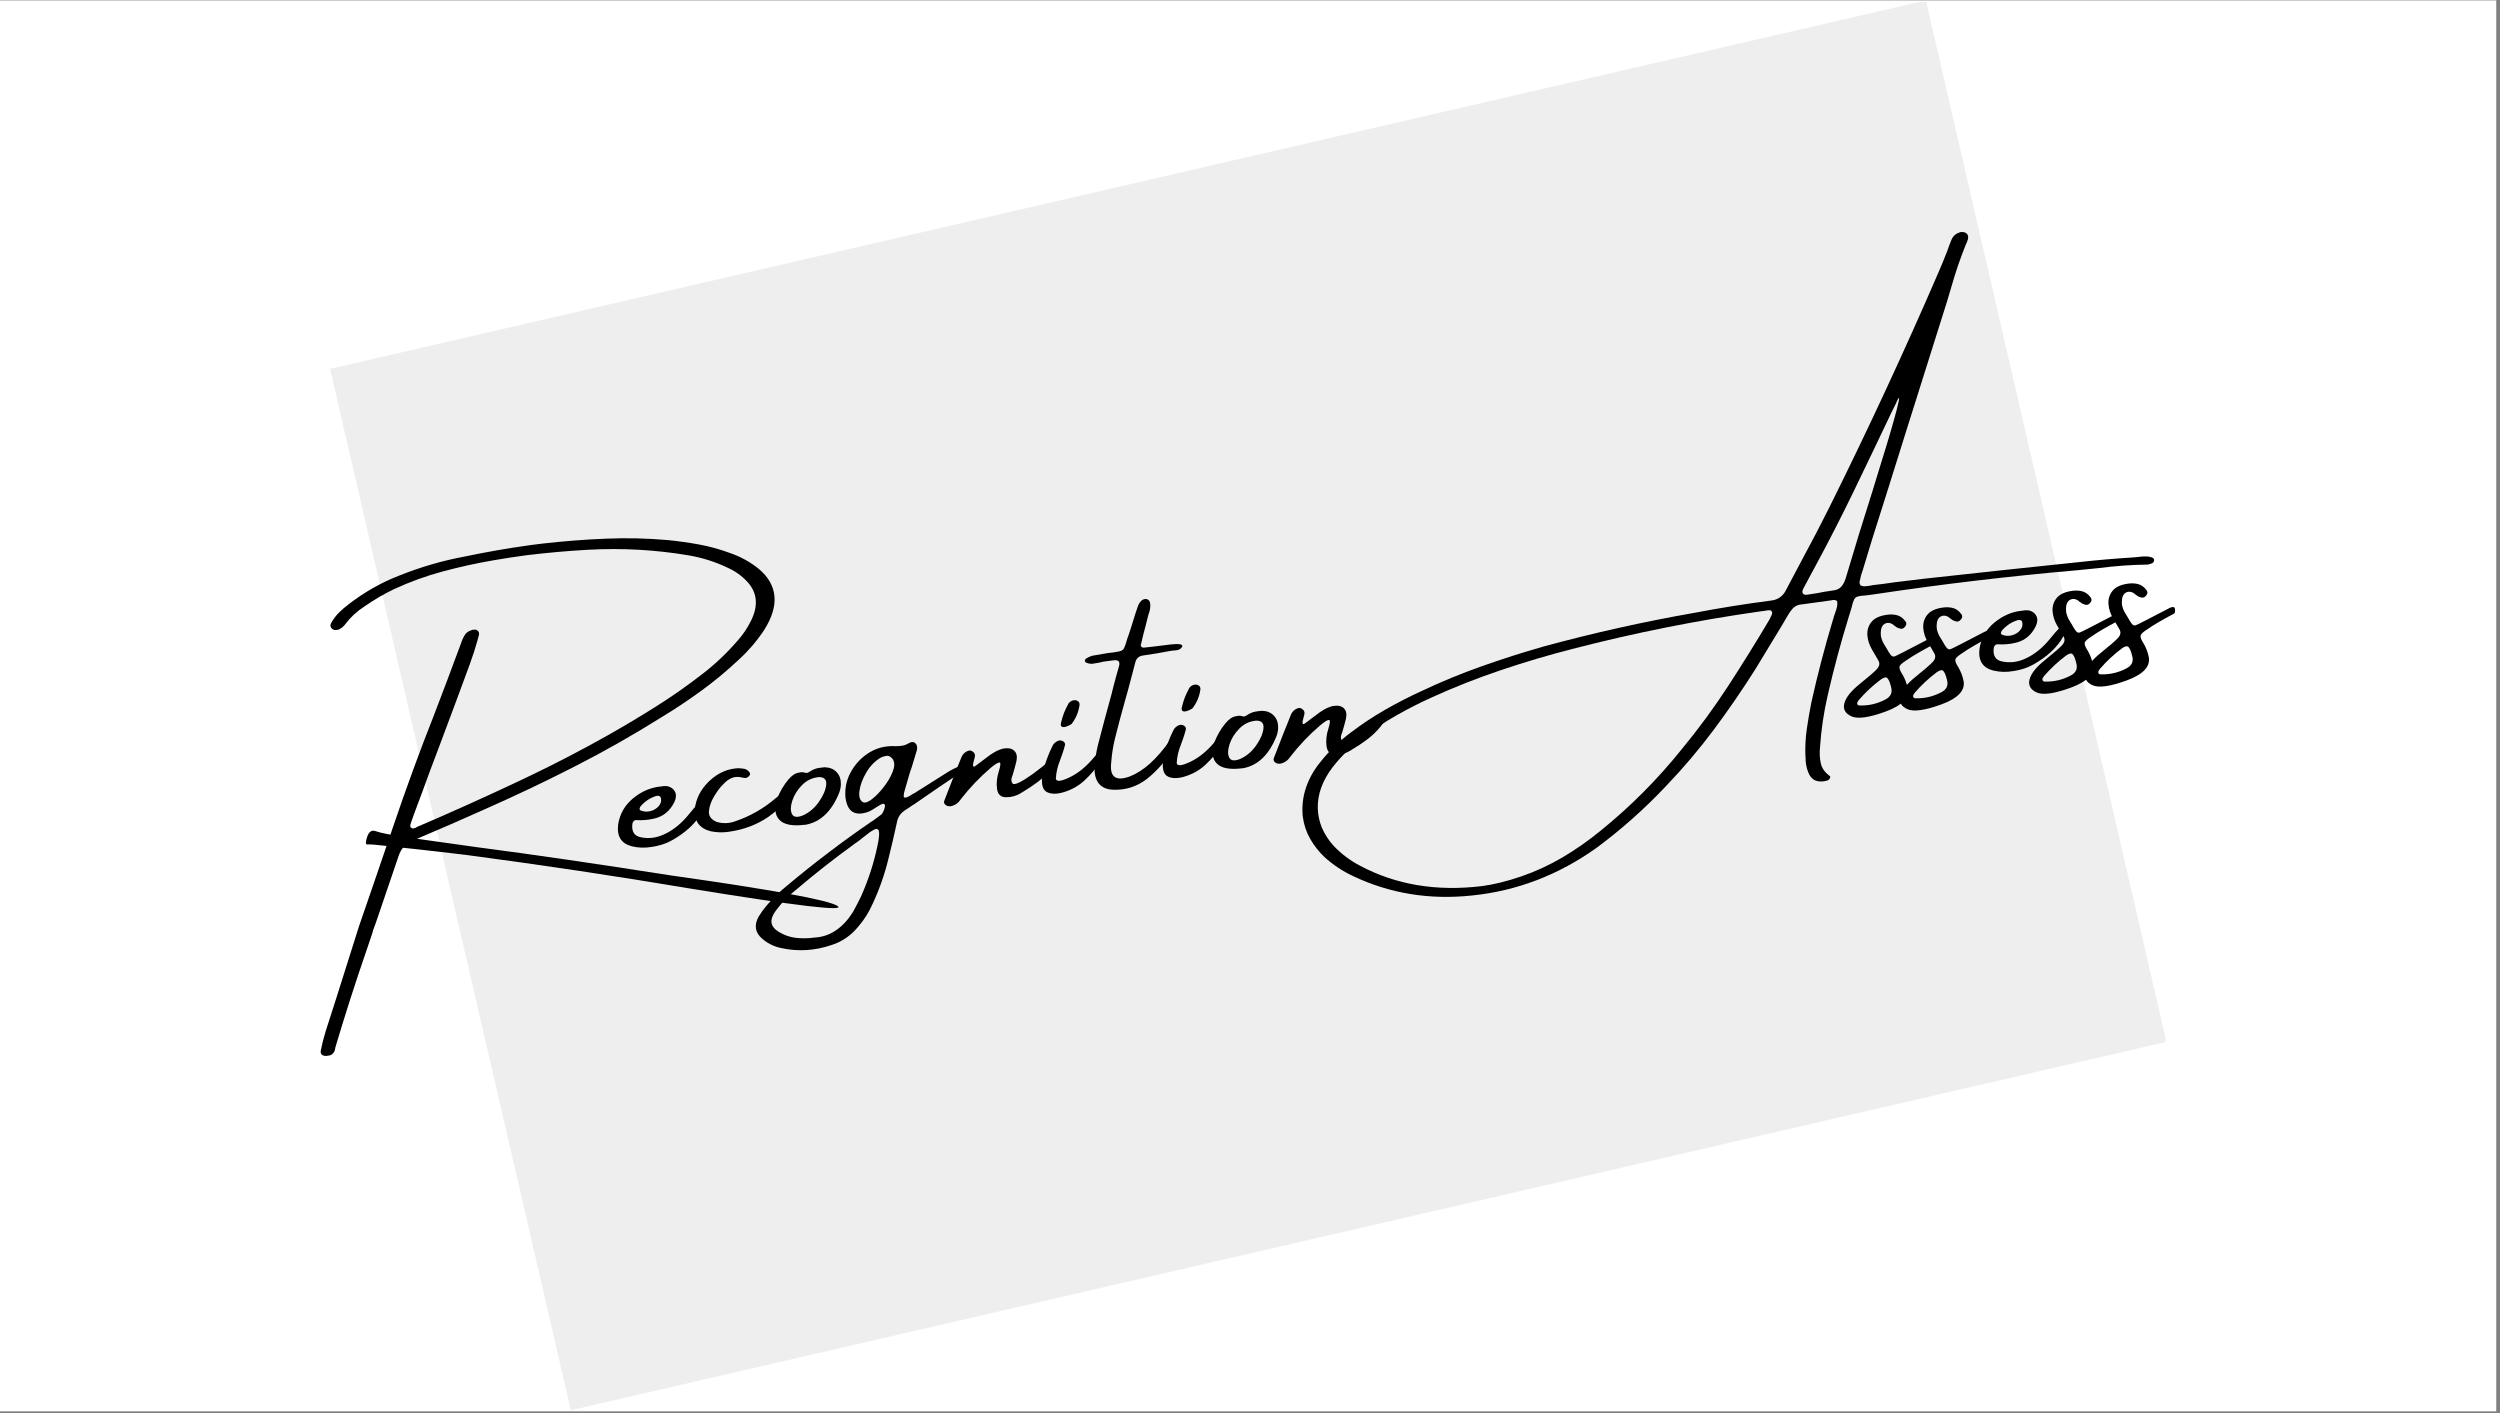 <svg xmlns="http://www.w3.org/2000/svg" xmlns:xlink="http://www.w3.org/1999/xlink" width="667" zoomAndPan="magnify" viewBox="0 0 500.25 282.75" height="377" preserveAspectRatio="xMidYMid meet" version="1.0"><rect x="0" y="0" width="500.25" height="282.75" fill="#808080" stroke="none"/><defs><g/><clipPath id="f2d4dad2fa"><path d="M 0 0.086 L 499.5 0.086 L 499.5 282.414 L 0 282.414 Z M 0 0.086 " clip-rule="nonzero"/></clipPath><clipPath id="3fa8302d61"><path d="M 66.043 0.086 L 434 0.086 L 434 282.199 L 66.043 282.199 Z M 66.043 0.086 " clip-rule="nonzero"/></clipPath><clipPath id="2708288bc4"><path d="M 383.988 0.406 L 66.043 73.809 L 114.223 282.188 L 121.059 280.609 L 433.492 208.48 L 385.449 0.406 Z M 383.988 0.406 " clip-rule="nonzero"/></clipPath></defs><g clip-path="url(#f2d4dad2fa)"><path fill="#ffffff" d="M 0 0.086 L 499.5 0.086 L 499.5 282.414 L 0 282.414 Z M 0 0.086 " fill-opacity="1" fill-rule="nonzero"/></g><g clip-path="url(#3fa8302d61)"><g clip-path="url(#2708288bc4)"><path fill="#eeeeee" d="M 66.043 0.086 L 433.32 0.086 L 433.32 282.199 L 66.043 282.199 Z M 66.043 0.086 " fill-opacity="1" fill-rule="nonzero"/></g></g><g fill="#000000" fill-opacity="1"><g transform="translate(70.479, 182.82)"><g><path d="M 9.281 -11.531 C 6.414 -3.125 4.906 1.305 4.75 1.766 C 4.551 2.285 4.352 2.828 4.156 3.391 C 4.113 3.535 4.078 3.688 4.047 3.844 C 3.672 4.914 3.305 5.992 2.953 7.078 C 0.672 13.672 -1.445 20.27 -3.406 26.875 C -3.395 26.957 -3.406 27.031 -3.438 27.094 C -3.457 27.258 -3.504 27.426 -3.578 27.594 C -3.891 28.156 -4.332 28.43 -4.906 28.422 C -5.051 28.473 -5.195 28.488 -5.344 28.469 C -5.664 28.457 -5.914 28.367 -6.094 28.203 C -6.281 28.035 -6.348 27.773 -6.297 27.422 C -6.047 26.141 -5.723 24.859 -5.328 23.578 C -3.922 19.223 -2.523 14.844 -1.141 10.438 C -0.316 7.82 0.508 5.195 1.344 2.562 C 1.727 1.488 2.883 -1.867 4.812 -7.516 C 6.75 -13.16 7.879 -16.473 8.203 -17.453 C 10.734 -24.941 13.457 -32.379 16.375 -39.766 C 18.227 -44.586 20.051 -49.43 21.844 -54.297 C 22.039 -54.891 22.305 -55.43 22.641 -55.922 C 22.941 -56.297 23.32 -56.551 23.781 -56.688 C 23.926 -56.789 24.078 -56.828 24.234 -56.797 C 24.586 -56.891 24.879 -56.828 25.109 -56.609 C 25.348 -56.391 25.43 -56.109 25.359 -55.766 C 25.297 -55.492 25.223 -55.219 25.141 -54.938 C 24.68 -53.27 24.145 -51.598 23.531 -49.922 C 21.469 -44.297 19.375 -38.664 17.25 -33.031 C 16.145 -30.145 15.07 -27.258 14.031 -24.375 C 13.488 -22.977 12.961 -21.57 12.453 -20.156 C 12.266 -19.633 12.078 -19.109 11.891 -18.578 C 11.859 -18.484 11.828 -18.398 11.797 -18.328 C 11.723 -18.129 11.664 -17.93 11.625 -17.734 C 11.594 -17.547 11.617 -17.383 11.703 -17.25 C 11.848 -17.113 12.008 -17.039 12.188 -17.031 C 12.375 -17.082 12.562 -17.141 12.75 -17.203 C 12.801 -17.254 12.867 -17.301 12.953 -17.344 C 14.898 -18.195 16.863 -19.051 18.844 -19.906 C 24.32 -22.32 29.766 -24.816 35.172 -27.391 C 40.578 -29.973 45.91 -32.742 51.172 -35.703 C 54.461 -37.566 57.703 -39.504 60.891 -41.516 C 64.078 -43.523 67.176 -45.703 70.188 -48.047 C 72.707 -49.992 75.035 -52.207 77.172 -54.688 C 78.234 -55.883 79.117 -57.211 79.828 -58.672 C 81.273 -61.609 81.055 -64.145 79.172 -66.281 C 78.035 -67.551 76.672 -68.535 75.078 -69.234 C 72.672 -70.391 70.117 -71.203 67.422 -71.672 C 60.828 -72.805 54.07 -73.188 47.156 -72.812 C 43.102 -72.582 39.016 -72.219 34.891 -71.719 C 32.672 -71.426 30.43 -71.082 28.172 -70.688 C 24.836 -70.113 21.504 -69.379 18.172 -68.484 C 14.836 -67.598 11.551 -66.406 8.312 -64.906 C 6.281 -63.926 4.312 -62.77 2.406 -61.438 C 0.938 -60.5 -0.316 -59.336 -1.359 -57.953 C -1.66 -57.535 -2.031 -57.207 -2.469 -56.969 C -2.656 -56.832 -2.848 -56.77 -3.047 -56.781 C -3.41 -56.695 -3.734 -56.766 -4.016 -56.984 C -4.398 -57.316 -4.457 -57.723 -4.188 -58.203 C -3.75 -58.984 -3.223 -59.676 -2.609 -60.281 C -1.992 -60.883 -1.344 -61.441 -0.656 -61.953 C 2.477 -64.359 5.828 -66.254 9.391 -67.641 C 13.711 -69.367 18.102 -70.645 22.562 -71.469 C 26.875 -72.375 31.219 -73.129 35.594 -73.734 L 35.688 -73.75 C 36.52 -73.852 37.352 -73.957 38.188 -74.062 C 42.395 -74.539 46.57 -74.863 50.719 -75.031 C 54.875 -75.207 59.016 -75.113 63.141 -74.75 C 65.266 -74.539 67.367 -74.242 69.453 -73.859 C 71.547 -73.473 73.582 -72.91 75.562 -72.172 C 77.719 -71.43 79.656 -70.363 81.375 -68.969 C 85.176 -65.738 85.531 -61.672 82.438 -56.766 C 80.988 -54.578 79.301 -52.602 77.375 -50.844 C 74.969 -48.582 72.457 -46.5 69.844 -44.594 C 67.238 -42.695 64.551 -40.91 61.781 -39.234 C 56.102 -35.68 50.312 -32.398 44.406 -29.391 C 38.508 -26.379 32.562 -23.551 26.562 -20.906 C 21.852 -18.789 17.145 -16.738 12.438 -14.75 C 11.695 -14.457 11.051 -14.055 10.5 -13.547 C 9.957 -13.047 9.551 -12.375 9.281 -11.531 Z M 97.094 -1.547 C 98.895 -0.367 88.988 -1.539 67.375 -5.062 C 52.57 -7.551 37.66 -9.785 22.641 -11.766 C 18.473 -12.273 14.289 -12.75 10.094 -13.188 C 8.406 -13.395 6.723 -13.578 5.047 -13.734 C 4.484 -13.805 3.914 -13.848 3.344 -13.859 C 3.238 -13.836 3.129 -13.836 3.016 -13.859 C 2.648 -13.805 2.641 -14.301 2.984 -15.344 C 3.336 -16.395 3.891 -16.785 4.641 -16.516 C 5.641 -16.148 7.922 -15.707 11.484 -15.188 C 15.047 -14.676 19.648 -14.031 25.297 -13.25 C 35.953 -11.863 48.719 -10.004 63.594 -7.672 C 84.133 -4.766 95.301 -2.723 97.094 -1.547 Z M 97.094 -1.547 "/></g></g></g><g fill="#000000" fill-opacity="1"><g transform="translate(126.294, 175.613)"><g><path d="M 13.141 -11.547 C 12.285 -10.473 11.254 -9.508 10.047 -8.656 C 8.836 -7.812 7.812 -7.223 6.969 -6.891 C 6.125 -6.566 5.234 -6.328 4.297 -6.172 C 2.836 -5.91 1.453 -5.941 0.141 -6.266 C -2.004 -6.816 -2.914 -8.289 -2.594 -10.688 C -2.258 -12.77 -1.27 -14.492 0.375 -15.859 C 2.031 -17.223 3.828 -18.008 5.766 -18.219 C 5.766 -18.219 5.781 -18.219 5.812 -18.219 C 6.281 -18.32 6.75 -18.352 7.219 -18.312 C 7.977 -18.133 8.5 -17.754 8.781 -17.172 C 9.062 -16.586 9.016 -15.898 8.641 -15.109 C 7.773 -13.336 6.43 -12.238 4.609 -11.812 C 3.391 -11.531 2.195 -11.43 1.031 -11.516 C 0.801 -11.523 0.613 -11.441 0.469 -11.266 C 0.32 -11.098 0.242 -10.898 0.234 -10.672 C 0.078 -9.191 0.641 -8.328 1.922 -8.078 C 3.516 -7.742 5.094 -7.945 6.656 -8.688 C 8.457 -9.52 10.102 -10.863 11.594 -12.719 C 13.094 -14.57 13.977 -15.457 14.25 -15.375 C 14.52 -15.301 14.641 -14.992 14.609 -14.453 C 14.484 -13.598 13.992 -12.629 13.141 -11.547 Z M 1.859 -14.234 C 1.773 -14.098 1.719 -13.957 1.688 -13.812 C 1.664 -13.664 1.738 -13.539 1.906 -13.438 C 2.539 -13.176 3.195 -13.133 3.875 -13.312 C 4.562 -13.5 5.113 -13.836 5.531 -14.328 C 5.957 -14.828 6.094 -15.379 5.938 -15.984 C 5.863 -16.191 5.727 -16.316 5.531 -16.359 C 5.332 -16.398 5.148 -16.391 4.984 -16.328 C 3.754 -15.941 2.711 -15.242 1.859 -14.234 Z M 1.859 -14.234 "/></g></g></g><g fill="#000000" fill-opacity="1"><g transform="translate(140.986, 173.716)"><g><path d="M 16.484 -15.5 C 16.578 -15.508 16.68 -15.5 16.797 -15.469 C 16.91 -15.445 17.004 -15.406 17.078 -15.344 C 17.348 -15.156 17.41 -14.906 17.266 -14.594 C 17.055 -14.301 16.852 -14.047 16.656 -13.828 C 15.52 -12.473 14.219 -11.281 12.75 -10.25 C 10.426 -8.664 7.766 -7.672 4.766 -7.266 C 3.648 -7.098 2.477 -7.133 1.25 -7.375 C -1 -7.938 -2.07 -9.379 -1.969 -11.703 C -1.75 -13.867 -0.789 -15.766 0.906 -17.391 C 2.613 -19.023 4.555 -19.895 6.734 -20 C 7.141 -19.977 7.551 -19.938 7.969 -19.875 C 8.363 -19.758 8.672 -19.566 8.891 -19.297 C 9.117 -19.035 9.164 -18.801 9.031 -18.594 C 8.688 -18.102 8.242 -17.938 7.703 -18.094 C 6.879 -18.32 6.156 -18.316 5.531 -18.078 C 4.906 -17.848 4.301 -17.41 3.719 -16.766 C 3.133 -16.203 2.535 -15.41 1.922 -14.391 C 1.305 -13.367 0.957 -12.375 0.875 -11.406 C 0.789 -10.445 1.305 -9.727 2.422 -9.25 C 3.672 -8.895 4.891 -8.93 6.078 -9.359 C 9.066 -10.367 11.766 -11.898 14.172 -13.953 C 14.379 -14.098 14.566 -14.254 14.734 -14.422 C 15.004 -14.68 15.273 -14.898 15.547 -15.078 C 15.828 -15.266 16.141 -15.406 16.484 -15.5 Z M 16.484 -15.5 "/></g></g></g><g fill="#000000" fill-opacity="1"><g transform="translate(157.823, 171.542)"><g><path d="M 3.25 -6.5 L 3.172 -6.5 C 0.723 -6.207 -0.953 -6.535 -1.859 -7.484 C -2.773 -8.441 -2.926 -9.852 -2.312 -11.719 C -1.77 -13.133 -1.023 -14.41 -0.078 -15.547 C 0.242 -15.93 0.582 -16.25 0.938 -16.5 C 1.301 -16.75 1.727 -16.906 2.219 -16.969 C 2.5 -17.051 2.836 -17.039 3.234 -16.938 C 3.348 -16.914 3.473 -16.891 3.609 -16.859 C 3.879 -16.941 4.141 -17.07 4.391 -17.25 C 4.453 -17.312 4.535 -17.363 4.641 -17.406 C 5.18 -17.695 5.758 -17.867 6.375 -17.922 C 6.633 -17.953 6.898 -17.984 7.172 -18.016 C 8.18 -17.992 8.984 -17.672 9.578 -17.047 C 10.172 -16.43 10.457 -15.629 10.438 -14.641 C 10.426 -14.047 10.312 -13.469 10.094 -12.906 C 8.602 -9.195 6.375 -7.066 3.406 -6.516 Z M 6.062 -16.047 C 4.727 -15.93 3.594 -15.395 2.656 -14.438 C 1.727 -13.488 1.082 -12.453 0.719 -11.328 C 0.352 -10.211 0.328 -9.328 0.641 -8.672 C 0.961 -8.016 1.691 -7.914 2.828 -8.375 C 4.098 -8.938 5.164 -9.836 6.031 -11.078 C 6.906 -12.328 7.395 -13.469 7.5 -14.5 C 7.602 -15.531 7.125 -16.047 6.062 -16.047 Z M 6.062 -16.047 "/></g></g></g><g fill="#000000" fill-opacity="1"><g transform="translate(171.228, 169.811)"><g><path d="M 20.531 -16.406 C 20.664 -16.457 20.82 -16.477 21 -16.469 C 21.176 -16.457 21.312 -16.395 21.406 -16.281 C 21.531 -16.113 21.551 -15.93 21.469 -15.734 C 21.383 -15.535 21.238 -15.367 21.031 -15.234 C 19.602 -14.297 18.176 -13.336 16.75 -12.359 C 15.07 -11.191 13.379 -10.023 11.672 -8.859 C 11.422 -8.734 11.18 -8.578 10.953 -8.391 C 10.578 -8.129 10.195 -7.879 9.812 -7.641 C 8.945 -7.055 8.426 -6.27 8.25 -5.281 C 7.738 -2.895 7.18 -0.504 6.578 1.891 C 5.828 5.035 4.766 8.082 3.391 11.031 C 2.648 12.727 1.676 14.27 0.469 15.656 C -0.969 17.395 -2.711 18.598 -4.766 19.266 C -8.16 20.43 -11.551 20.641 -14.938 19.891 C -16.332 19.598 -17.57 18.992 -18.656 18.078 C -20.133 16.836 -20.391 15.344 -19.422 13.594 C -18.973 12.863 -18.469 12.16 -17.906 11.484 C -16.656 9.992 -15.258 8.629 -13.719 7.391 C -8.238 2.797 -2.555 -1.508 3.328 -5.531 C 3.359 -5.531 3.375 -5.531 3.375 -5.531 C 3.977 -5.957 4.578 -6.398 5.172 -6.859 C 5.266 -6.953 5.383 -7.145 5.531 -7.438 C 5.676 -7.738 5.773 -8.035 5.828 -8.328 C 5.891 -8.617 5.844 -8.82 5.688 -8.938 C 5.531 -9.051 5.191 -8.941 4.672 -8.609 C 4.453 -8.492 4.254 -8.375 4.078 -8.25 C 3.629 -7.945 3.172 -7.676 2.703 -7.438 C -0.086 -6.375 -1.672 -7.301 -2.047 -10.219 C -2.203 -11.969 -1.879 -13.609 -1.078 -15.141 C -0.273 -16.672 0.836 -17.938 2.266 -18.938 C 3.703 -19.938 5.328 -20.461 7.141 -20.516 C 7.328 -20.535 7.508 -20.531 7.688 -20.5 C 8.188 -20.488 8.68 -20.516 9.172 -20.578 C 9.672 -20.641 10.172 -20.82 10.672 -21.125 C 11.203 -21.414 11.625 -21.406 11.938 -21.094 C 12.258 -20.781 12.363 -20.328 12.25 -19.734 C 11.906 -18.629 11.566 -17.508 11.234 -16.375 C 10.973 -15.676 10.742 -14.957 10.547 -14.219 C 10.305 -13.426 10.07 -12.617 9.844 -11.797 C 9.52 -10.742 9.52 -10.211 9.844 -10.203 C 10.176 -10.191 10.695 -10.438 11.406 -10.938 C 11.508 -10.988 11.617 -11.039 11.734 -11.094 C 13.055 -11.938 14.395 -12.781 15.75 -13.625 C 16.695 -14.219 17.633 -14.812 18.562 -15.406 C 19.207 -15.789 19.863 -16.125 20.531 -16.406 Z M 4.344 -0.531 C 4.676 -2.082 4.77 -3.082 4.625 -3.531 C 4.488 -3.977 4.148 -4.055 3.609 -3.766 C 3.066 -3.473 2.375 -2.977 1.531 -2.281 C 1 -1.832 0.395 -1.379 -0.281 -0.922 C -4.238 1.941 -8.066 4.945 -11.766 8.094 C -13.41 9.363 -14.836 10.832 -16.047 12.5 C -17.328 14.258 -17.098 15.648 -15.359 16.672 C -14.328 17.305 -13.223 17.695 -12.047 17.844 C -10.867 17.988 -9.598 17.973 -8.234 17.797 C -6.641 17.703 -5.203 17.211 -3.922 16.328 C -2.648 15.453 -1.523 14.234 -0.547 12.672 C 0.023 11.648 0.566 10.602 1.078 9.531 C 2.535 6.258 3.625 2.906 4.344 -0.531 Z M 1.531 -9.25 C 1.988 -9.125 2.598 -9.367 3.359 -9.984 C 4.129 -10.598 4.895 -11.398 5.656 -12.391 C 6.426 -13.391 7.004 -14.383 7.391 -15.375 C 7.785 -16.375 7.816 -17.176 7.484 -17.781 C 7.391 -17.957 7.254 -18.113 7.078 -18.25 C 6.766 -18.52 6.445 -18.625 6.125 -18.562 C 5.812 -18.508 5.473 -18.41 5.109 -18.266 C 3.941 -17.609 2.961 -16.629 2.172 -15.328 C 1.391 -14.023 0.914 -12.77 0.75 -11.562 C 0.582 -10.363 0.844 -9.594 1.531 -9.25 Z M 1.531 -9.25 "/></g></g></g><g fill="#000000" fill-opacity="1"><g transform="translate(192.786, 167.027)"><g><path d="M 18.359 -15.172 C 18.672 -14.879 18.414 -14.223 17.594 -13.203 C 16.77 -12.191 15.863 -11.312 14.875 -10.562 C 13.883 -9.82 12.734 -9.062 11.422 -8.281 C 10.555 -7.758 9.594 -7.5 8.531 -7.5 C 7.469 -7.5 6.863 -8.062 6.719 -9.188 C 6.57 -10.312 6.688 -11.461 7.062 -12.641 C 7.445 -13.848 7.488 -14.453 7.188 -14.453 C 6.895 -14.453 6.316 -14.094 5.453 -13.375 C 3.254 -11.5 1.254 -9.398 -0.547 -7.078 C -1.023 -6.336 -1.688 -5.879 -2.531 -5.703 C -2.969 -5.648 -3.328 -5.742 -3.609 -5.984 C -3.891 -6.234 -3.957 -6.523 -3.812 -6.859 C -2.688 -9.805 -1.539 -12.711 -0.375 -15.578 C -0.102 -16.18 0.352 -16.594 1 -16.812 C 1.289 -16.895 1.57 -16.836 1.844 -16.641 C 2.113 -16.453 2.27 -16.211 2.312 -15.922 C 2.312 -15.648 2.242 -15.316 2.109 -14.922 C 2.055 -14.703 2.004 -14.484 1.953 -14.266 C 1.898 -14.055 1.895 -13.883 1.938 -13.75 C 1.977 -13.613 2.086 -13.586 2.266 -13.672 C 2.504 -13.836 2.738 -14.008 2.969 -14.188 C 3.562 -14.633 4.133 -15.066 4.688 -15.484 C 5.156 -15.859 5.66 -16.203 6.203 -16.516 C 6.742 -16.828 7.32 -17.066 7.938 -17.234 C 8.945 -17.41 9.691 -17.266 10.172 -16.797 C 10.66 -16.336 10.801 -15.629 10.594 -14.672 C 10.375 -13.773 10.133 -12.895 9.875 -12.031 C 9.508 -11.195 9.504 -10.598 9.859 -10.234 C 10.223 -9.867 11.57 -10.516 13.906 -12.172 L 15.656 -13.516 C 17.281 -14.898 18.18 -15.453 18.359 -15.172 Z M 18.359 -15.172 "/></g></g></g><g fill="#000000" fill-opacity="1"><g transform="translate(211.29, 164.638)"><g><path d="M 8.656 -11.922 C 7.883 -10.742 6.941 -9.629 5.828 -8.578 C 4.723 -7.523 3.414 -6.742 1.906 -6.234 C 0.406 -5.723 -0.805 -5.68 -1.734 -6.109 C -2.66 -6.535 -2.984 -7.711 -2.703 -9.641 C -2.285 -11.629 -1.598 -13.57 -0.641 -15.469 C -0.422 -15.875 -0.066 -16.188 0.422 -16.406 C 0.773 -16.531 1.102 -16.504 1.406 -16.328 C 1.719 -16.16 1.859 -15.91 1.828 -15.578 C 1.66 -14.93 1.461 -14.285 1.234 -13.641 C 1.016 -13.004 0.863 -12.586 0.781 -12.391 C 0.32 -11.234 0.055 -10.051 -0.016 -8.844 C 0.066 -8.176 0.973 -8.254 2.703 -9.078 C 4.43 -9.898 6.039 -11.203 7.531 -12.984 C 9.031 -14.773 9.785 -15.344 9.797 -14.688 C 9.805 -14.031 9.426 -13.109 8.656 -11.922 Z M 3.156 -19.797 C 3.082 -19.723 2.922 -19.625 2.672 -19.5 C 2.422 -19.375 2.148 -19.27 1.859 -19.188 C 1.578 -19.113 1.344 -19.133 1.156 -19.25 C 0.969 -19.363 0.926 -19.629 1.031 -20.047 C 1.207 -20.785 1.406 -21.438 1.625 -22 C 1.852 -22.57 2.16 -23.211 2.547 -23.922 C 2.828 -24.242 3.141 -24.438 3.484 -24.5 C 3.828 -24.57 4.129 -24.52 4.391 -24.344 C 4.66 -24.164 4.77 -23.883 4.719 -23.5 C 4.508 -22.113 3.988 -20.879 3.156 -19.797 Z M 3.156 -19.797 "/></g></g></g><g fill="#000000" fill-opacity="1"><g transform="translate(221.135, 163.367)"><g><path d="M 14.203 -14.234 C 12.285 -11.273 10.328 -9.023 8.328 -7.484 C 6.336 -5.953 4.082 -5.238 1.562 -5.344 C -0.957 -5.457 -2.191 -6.984 -2.141 -9.922 C -2.016 -11.41 -1.781 -12.867 -1.438 -14.297 C -0.562 -17.68 0.336 -21.051 1.266 -24.406 C 1.555 -25.602 1.867 -26.812 2.203 -28.031 C 2.285 -28.312 2.363 -28.582 2.438 -28.844 C 2.57 -29.289 2.695 -29.742 2.812 -30.203 C 2.988 -30.984 2.648 -31.332 1.797 -31.25 C 1.305 -31.188 0.828 -31.125 0.359 -31.062 C 0.141 -31.039 -0.102 -31.008 -0.375 -30.969 C -0.633 -30.906 -0.891 -30.844 -1.141 -30.781 C -1.578 -30.695 -2.008 -30.625 -2.438 -30.562 C -2.863 -30.508 -3.281 -30.566 -3.688 -30.734 C -3.789 -30.754 -3.875 -30.805 -3.938 -30.891 C -4.008 -30.984 -4.055 -31.082 -4.078 -31.188 C -4.055 -31.258 -4.008 -31.348 -3.938 -31.453 C -3.875 -31.555 -3.785 -31.629 -3.672 -31.672 C -3.328 -31.879 -2.957 -32.039 -2.562 -32.156 C -1.531 -32.344 -0.5 -32.52 0.531 -32.688 C 0.926 -32.738 1.281 -32.781 1.594 -32.812 C 2.258 -32.906 2.754 -33 3.078 -33.094 C 3.398 -33.188 3.645 -33.395 3.812 -33.719 C 3.977 -34.051 4.148 -34.547 4.328 -35.203 C 4.43 -35.566 4.566 -35.961 4.734 -36.391 C 5.148 -37.641 5.551 -38.914 5.938 -40.219 C 6.125 -40.801 6.316 -41.375 6.516 -41.938 C 6.68 -42.477 6.973 -42.926 7.391 -43.281 C 7.816 -43.551 8.219 -43.582 8.594 -43.375 C 8.695 -43.32 8.785 -43.223 8.859 -43.078 C 8.941 -42.93 8.988 -42.801 9 -42.688 C 9.094 -42.031 9.016 -41.359 8.766 -40.672 C 8.711 -40.523 8.66 -40.359 8.609 -40.172 C 8.461 -39.535 8.301 -38.891 8.125 -38.234 C 7.789 -37.023 7.484 -35.797 7.203 -34.547 C 7.098 -34.316 7.113 -34.125 7.25 -33.969 C 7.383 -33.812 7.562 -33.75 7.781 -33.781 C 8.977 -33.895 10.148 -34.031 11.297 -34.188 C 11.879 -34.258 12.469 -34.332 13.062 -34.406 C 14.906 -34.613 15.68 -34.445 15.391 -33.906 C 15.172 -33.602 14.914 -33.41 14.625 -33.328 C 14.332 -33.242 14.035 -33.203 13.734 -33.203 C 13.555 -33.18 13.375 -33.16 13.188 -33.141 C 11.301 -32.773 9.438 -32.461 7.594 -32.203 C 6.738 -32.086 6.219 -31.617 6.031 -30.797 C 5.82 -30.023 5.617 -29.242 5.422 -28.453 C 5.141 -27.43 4.875 -26.43 4.625 -25.453 C 4.363 -24.547 4.102 -23.613 3.844 -22.656 C 3.176 -20.281 2.547 -17.898 1.953 -15.516 C 1.578 -13.961 1.332 -12.391 1.219 -10.797 C 0.875 -7.91 2.098 -6.973 4.891 -7.984 C 7.641 -9.035 10.344 -11.461 13 -15.266 C 14.227 -16.285 14.629 -15.941 14.203 -14.234 Z M 14.203 -14.234 "/></g></g></g><g fill="#000000" fill-opacity="1"><g transform="translate(235.474, 161.515)"><g><path d="M 8.656 -11.922 C 7.883 -10.742 6.941 -9.629 5.828 -8.578 C 4.723 -7.523 3.414 -6.742 1.906 -6.234 C 0.406 -5.723 -0.805 -5.68 -1.734 -6.109 C -2.66 -6.535 -2.984 -7.711 -2.703 -9.641 C -2.285 -11.629 -1.598 -13.57 -0.641 -15.469 C -0.422 -15.875 -0.066 -16.188 0.422 -16.406 C 0.773 -16.531 1.102 -16.504 1.406 -16.328 C 1.719 -16.16 1.859 -15.91 1.828 -15.578 C 1.66 -14.93 1.461 -14.285 1.234 -13.641 C 1.016 -13.004 0.863 -12.586 0.781 -12.391 C 0.32 -11.234 0.055 -10.051 -0.016 -8.844 C 0.066 -8.176 0.973 -8.254 2.703 -9.078 C 4.43 -9.898 6.039 -11.203 7.531 -12.984 C 9.031 -14.773 9.785 -15.344 9.797 -14.688 C 9.805 -14.031 9.426 -13.109 8.656 -11.922 Z M 3.156 -19.797 C 3.082 -19.723 2.922 -19.625 2.672 -19.5 C 2.422 -19.375 2.148 -19.27 1.859 -19.188 C 1.578 -19.113 1.344 -19.133 1.156 -19.25 C 0.969 -19.363 0.926 -19.629 1.031 -20.047 C 1.207 -20.785 1.406 -21.438 1.625 -22 C 1.852 -22.57 2.16 -23.211 2.547 -23.922 C 2.828 -24.242 3.141 -24.438 3.484 -24.5 C 3.828 -24.57 4.129 -24.52 4.391 -24.344 C 4.66 -24.164 4.77 -23.883 4.719 -23.5 C 4.508 -22.113 3.988 -20.879 3.156 -19.797 Z M 3.156 -19.797 "/></g></g></g><g fill="#000000" fill-opacity="1"><g transform="translate(245.319, 160.244)"><g><path d="M 3.25 -6.5 L 3.172 -6.5 C 0.723 -6.207 -0.953 -6.535 -1.859 -7.484 C -2.773 -8.441 -2.926 -9.852 -2.312 -11.719 C -1.77 -13.133 -1.023 -14.41 -0.078 -15.547 C 0.242 -15.93 0.582 -16.25 0.938 -16.5 C 1.301 -16.75 1.727 -16.906 2.219 -16.969 C 2.5 -17.051 2.836 -17.039 3.234 -16.938 C 3.348 -16.914 3.473 -16.891 3.609 -16.859 C 3.879 -16.941 4.141 -17.07 4.391 -17.25 C 4.453 -17.312 4.535 -17.363 4.641 -17.406 C 5.18 -17.695 5.758 -17.867 6.375 -17.922 C 6.633 -17.953 6.898 -17.984 7.172 -18.016 C 8.18 -17.992 8.984 -17.672 9.578 -17.047 C 10.172 -16.43 10.457 -15.629 10.438 -14.641 C 10.426 -14.047 10.312 -13.469 10.094 -12.906 C 8.602 -9.195 6.375 -7.066 3.406 -6.516 Z M 6.062 -16.047 C 4.727 -15.93 3.594 -15.395 2.656 -14.438 C 1.727 -13.488 1.082 -12.453 0.719 -11.328 C 0.352 -10.211 0.328 -9.328 0.641 -8.672 C 0.961 -8.016 1.691 -7.914 2.828 -8.375 C 4.098 -8.938 5.164 -9.836 6.031 -11.078 C 6.906 -12.328 7.395 -13.469 7.5 -14.5 C 7.602 -15.531 7.125 -16.047 6.062 -16.047 Z M 6.062 -16.047 "/></g></g></g><g fill="#000000" fill-opacity="1"><g transform="translate(258.724, 158.513)"><g><path d="M 18.359 -15.172 C 18.672 -14.879 18.414 -14.223 17.594 -13.203 C 16.77 -12.191 15.863 -11.312 14.875 -10.562 C 13.883 -9.82 12.734 -9.062 11.422 -8.281 C 10.555 -7.758 9.594 -7.5 8.531 -7.5 C 7.469 -7.5 6.863 -8.062 6.719 -9.188 C 6.57 -10.312 6.688 -11.461 7.062 -12.641 C 7.445 -13.848 7.488 -14.453 7.188 -14.453 C 6.895 -14.453 6.316 -14.094 5.453 -13.375 C 3.254 -11.5 1.254 -9.398 -0.547 -7.078 C -1.023 -6.336 -1.688 -5.879 -2.531 -5.703 C -2.969 -5.648 -3.328 -5.742 -3.609 -5.984 C -3.891 -6.234 -3.957 -6.523 -3.812 -6.859 C -2.688 -9.805 -1.539 -12.711 -0.375 -15.578 C -0.102 -16.18 0.352 -16.594 1 -16.812 C 1.289 -16.895 1.57 -16.836 1.844 -16.641 C 2.113 -16.453 2.27 -16.211 2.312 -15.922 C 2.312 -15.648 2.242 -15.316 2.109 -14.922 C 2.055 -14.703 2.004 -14.484 1.953 -14.266 C 1.898 -14.055 1.895 -13.883 1.938 -13.75 C 1.977 -13.613 2.086 -13.586 2.266 -13.672 C 2.504 -13.836 2.738 -14.008 2.969 -14.188 C 3.562 -14.633 4.133 -15.066 4.688 -15.484 C 5.156 -15.859 5.66 -16.203 6.203 -16.516 C 6.742 -16.828 7.32 -17.066 7.938 -17.234 C 8.945 -17.41 9.691 -17.266 10.172 -16.797 C 10.66 -16.336 10.801 -15.629 10.594 -14.672 C 10.375 -13.773 10.133 -12.895 9.875 -12.031 C 9.508 -11.195 9.504 -10.598 9.859 -10.234 C 10.223 -9.867 11.57 -10.516 13.906 -12.172 L 15.656 -13.516 C 17.281 -14.898 18.18 -15.453 18.359 -15.172 Z M 18.359 -15.172 "/></g></g></g><g fill="#000000" fill-opacity="1"><g transform="translate(277.228, 156.124)"><g/></g></g><g fill="#000000" fill-opacity="1"><g transform="translate(296.312, 153.659)"><g><path d="M 133.438 -40.688 C 130.188 -40.645 126.93 -40.41 123.672 -39.984 C 122.234 -39.848 120.77 -39.703 119.281 -39.547 C 105.738 -38.367 92.207 -36.766 78.688 -34.734 C 78.008 -34.648 77.453 -34.578 77.016 -34.516 C 76.273 -34.473 75.738 -34.398 75.406 -34.297 C 75.082 -34.203 74.836 -33.988 74.672 -33.656 C 74.516 -33.32 74.348 -32.773 74.172 -32.016 C 74.035 -31.598 73.875 -31.07 73.688 -30.438 C 72.07 -25.227 70.656 -19.961 69.438 -14.641 C 68.633 -11.191 68.113 -7.695 67.875 -4.156 C 67.758 -3.051 67.805 -1.992 68.016 -0.984 C 68.223 0.016 68.801 0.863 69.75 1.562 C 69.883 1.625 69.941 1.723 69.922 1.859 C 69.898 1.992 69.836 2.125 69.734 2.25 C 69.629 2.375 69.508 2.461 69.375 2.516 C 67.414 3.066 66.125 2.508 65.5 0.844 C 65.133 -0.113 64.961 -1.109 64.984 -2.141 C 64.973 -2.223 64.961 -2.285 64.953 -2.328 C 64.879 -4.117 64.969 -5.914 65.219 -7.719 C 65.477 -9.52 65.789 -11.336 66.156 -13.172 C 67.375 -18.648 68.797 -24.098 70.422 -29.516 C 70.516 -29.754 70.582 -29.988 70.625 -30.219 C 70.707 -30.477 70.801 -30.754 70.906 -31.047 C 71.051 -31.43 71.172 -31.82 71.266 -32.219 C 71.359 -32.613 71.363 -33.008 71.281 -33.406 C 71.082 -33.531 70.891 -33.598 70.703 -33.609 C 70.516 -33.617 70.328 -33.594 70.141 -33.531 C 70.109 -33.531 70.066 -33.523 70.016 -33.516 C 68.43 -33.316 66.844 -33.098 65.25 -32.859 C 64.812 -32.797 64.344 -32.734 63.844 -32.672 C 63.27 -32.555 62.801 -32.305 62.438 -31.922 C 62.082 -31.535 61.75 -31.07 61.438 -30.531 C 61.031 -29.852 60.629 -29.172 60.234 -28.484 C 58.492 -25.578 56.742 -22.691 54.984 -19.828 C 52.348 -15.648 49.562 -11.594 46.625 -7.656 C 43.688 -3.719 40.516 0.023 37.109 3.578 C 32.836 8.117 28.211 12.238 23.234 15.938 C 15.586 21.414 7.25 24.613 -1.781 25.531 C -10.289 26.438 -18.234 25.133 -25.609 21.625 C -27.691 20.645 -29.582 19.383 -31.281 17.844 C -32.438 16.738 -33.395 15.516 -34.156 14.172 C -34.926 12.828 -35.422 11.32 -35.641 9.656 C -35.816 7.645 -35.594 5.727 -34.969 3.906 C -34.352 2.094 -33.395 0.395 -32.094 -1.188 C -30.32 -3.426 -28.305 -5.383 -26.047 -7.062 C -23.848 -8.738 -21.555 -10.258 -19.172 -11.625 C -16.785 -12.988 -14.363 -14.234 -11.906 -15.359 C -7.945 -17.234 -3.914 -18.895 0.188 -20.344 C 4.301 -21.801 8.445 -23.125 12.625 -24.312 C 22.531 -27.008 32.535 -29.242 42.641 -31.016 C 47.766 -31.992 52.906 -32.816 58.062 -33.484 C 59.477 -33.641 60.5 -34.379 61.125 -35.703 C 62.238 -37.797 63.352 -39.898 64.469 -42.016 C 66.227 -45.254 67.941 -48.539 69.609 -51.875 C 77.379 -67.488 84.719 -83.285 91.625 -99.266 C 92.207 -100.617 92.77 -101.988 93.312 -103.375 C 93.551 -104.082 93.816 -104.797 94.109 -105.516 C 94.441 -106.422 95.078 -106.988 96.016 -107.219 C 96.535 -107.281 96.938 -107.18 97.219 -106.922 C 97.508 -106.66 97.594 -106.273 97.469 -105.766 C 97.332 -105.336 97.164 -104.926 96.969 -104.531 C 95.875 -101.781 94.938 -99.02 94.156 -96.25 C 93.875 -95.27 93.586 -94.305 93.297 -93.359 C 90.484 -84.43 87.664 -75.488 84.844 -66.531 C 82.695 -59.633 80.52 -52.719 78.312 -45.781 C 77.688 -43.738 77.066 -41.695 76.453 -39.656 C 76.316 -39.238 76.18 -38.828 76.047 -38.422 C 76.023 -38.336 76.008 -38.242 76 -38.141 C 75.914 -37.848 75.848 -37.566 75.797 -37.297 C 75.754 -37.035 75.812 -36.785 75.969 -36.547 C 76.25 -36.391 76.555 -36.32 76.891 -36.344 C 77.223 -36.375 77.535 -36.41 77.828 -36.453 C 78.055 -36.516 78.266 -36.555 78.453 -36.578 C 79.836 -36.723 81.238 -36.906 82.656 -37.125 C 84.582 -37.375 86.508 -37.609 88.438 -37.828 C 98.977 -38.992 109.52 -40.125 120.062 -41.219 C 123.531 -41.602 126.977 -41.898 130.406 -42.109 C 130.707 -42.117 131.023 -42.145 131.359 -42.188 C 131.547 -42.207 131.75 -42.234 131.969 -42.266 C 132.406 -42.316 132.832 -42.332 133.25 -42.312 C 133.676 -42.301 134.094 -42.203 134.5 -42.016 C 134.562 -41.973 134.617 -41.898 134.672 -41.797 C 134.723 -41.691 134.738 -41.609 134.719 -41.547 C 134.727 -41.422 134.691 -41.305 134.609 -41.203 C 134.535 -41.098 134.461 -41.023 134.391 -40.984 C 134.098 -40.836 133.781 -40.738 133.438 -40.688 Z M 58.234 -30.703 C 58.328 -30.953 58.316 -31.16 58.203 -31.328 C 58.086 -31.504 57.922 -31.578 57.703 -31.547 C 57.359 -31.535 57 -31.488 56.625 -31.406 C 56.438 -31.383 56.258 -31.363 56.094 -31.344 C 43.406 -29.551 30.801 -27.035 18.281 -23.797 C 13.488 -22.566 8.75 -21.16 4.062 -19.578 C -0.625 -18.004 -5.238 -16.188 -9.781 -14.125 C -12.207 -13.031 -14.582 -11.82 -16.906 -10.5 C -19.238 -9.188 -21.484 -7.688 -23.641 -6 C -25.91 -4.32 -27.914 -2.367 -29.656 -0.141 C -31.695 2.555 -32.688 5.285 -32.625 8.047 C -32.562 10.805 -31.492 13.332 -29.422 15.625 C -27.898 17.219 -26.156 18.531 -24.188 19.562 C -17.02 23.383 -8.898 24.75 0.172 23.656 C 2.492 23.363 5.125 22.719 8.062 21.719 C 10.977 20.719 13.754 19.438 16.391 17.875 C 19.035 16.312 21.562 14.539 23.969 12.562 C 29.938 7.738 35.336 2.316 40.172 -3.703 C 43.535 -7.773 46.648 -12.016 49.516 -16.422 C 52.379 -20.828 55.145 -25.281 57.812 -29.781 C 57.957 -30.102 58.098 -30.41 58.234 -30.703 Z M 73 -37.906 C 74.738 -43.789 76.539 -49.656 78.406 -55.5 C 78.488 -55.812 78.77 -56.734 79.25 -58.266 C 79.727 -59.797 80.273 -61.57 80.891 -63.594 C 81.516 -65.613 82.078 -67.52 82.578 -69.312 C 83.086 -71.102 83.43 -72.441 83.609 -73.328 C 83.797 -74.211 83.703 -74.273 83.328 -73.516 C 83.234 -73.359 83.164 -73.195 83.125 -73.031 C 82.789 -72.395 82.473 -71.758 82.172 -71.125 C 79.711 -65.938 77.234 -60.758 74.734 -55.594 C 72.242 -50.438 69.629 -45.328 66.891 -40.266 C 66.629 -39.797 66.359 -39.297 66.078 -38.766 C 65.547 -37.805 65.031 -36.844 64.531 -35.875 C 64.32 -35.469 64.289 -35.148 64.438 -34.922 C 64.582 -34.691 64.859 -34.602 65.266 -34.656 C 65.93 -34.738 66.582 -34.836 67.219 -34.953 C 68.258 -35.172 69.297 -35.348 70.328 -35.484 C 71.117 -35.555 71.707 -35.805 72.094 -36.234 C 72.488 -36.672 72.789 -37.227 73 -37.906 Z M 73 -37.906 "/></g></g></g><g fill="#000000" fill-opacity="1"><g transform="translate(376.335, 143.326)"><g><path d="M 10.562 -14.375 C 8.039 -13.039 6.227 -11.977 5.125 -11.188 C 4.312 -10.676 3.859 -10.27 3.766 -9.969 C 3.672 -9.676 3.836 -9.18 4.266 -8.484 C 4.266 -8.453 4.297 -8.406 4.359 -8.344 C 4.848 -7.5 5.191 -6.598 5.391 -5.641 C 5.754 -3.723 4.281 -2.156 0.969 -0.938 C -2.344 0.27 -4.617 0.586 -5.859 0.016 C -7.109 -0.555 -7.582 -1.426 -7.281 -2.594 C -6.977 -3.758 -5.969 -5.035 -4.25 -6.422 C -2.531 -7.805 -1.383 -8.797 -0.812 -9.391 C -0.25 -9.984 -0.133 -10.57 -0.469 -11.156 C -0.57 -11.363 -0.691 -11.57 -0.828 -11.781 C -1.109 -12.27 -1.406 -12.773 -1.719 -13.297 C -2.281 -14.254 -2.598 -15.223 -2.672 -16.203 C -2.742 -17.191 -2.488 -18.062 -1.906 -18.812 C -1.32 -19.57 -0.336 -20.062 1.047 -20.281 C 1.828 -20.414 2.547 -20.398 3.203 -20.234 C 3.859 -20.078 4.414 -19.691 4.875 -19.078 C 5.238 -18.66 5.195 -18.234 4.75 -17.797 C 4.469 -17.504 4.129 -17.43 3.734 -17.578 C 3.484 -17.648 3.234 -17.766 2.984 -17.922 C 2.984 -17.961 2.984 -17.984 2.984 -17.984 C 2.867 -18.047 2.766 -18.102 2.672 -18.156 C 2.547 -18.301 2.426 -18.398 2.312 -18.453 C 1.832 -18.723 1.375 -18.766 0.938 -18.578 C 0.508 -18.398 0.223 -18.02 0.078 -17.438 C -0.004 -16.977 -0.02 -16.523 0.031 -16.078 C 0.133 -15.523 0.332 -14.992 0.625 -14.484 C 0.82 -14.191 0.988 -13.922 1.125 -13.672 C 1.508 -12.973 1.812 -12.492 2.031 -12.234 C 2.258 -11.984 2.5 -11.895 2.75 -11.969 C 3.008 -12.039 5.285 -13.203 9.578 -15.453 C 10.516 -15.891 10.844 -15.531 10.562 -14.375 Z M 0.875 -3.328 C 2 -3.879 2.395 -4.734 2.062 -5.891 C 2.051 -5.973 2.023 -6.066 1.984 -6.172 C 1.828 -6.797 1.625 -7.266 1.375 -7.578 C 1.133 -7.898 0.68 -7.828 0.016 -7.359 C -1.609 -6.141 -3.07 -4.773 -4.375 -3.266 C -4.469 -3.129 -4.547 -3.008 -4.609 -2.906 C -4.609 -2.906 -4.625 -2.875 -4.656 -2.812 C -4.738 -2.664 -4.734 -2.516 -4.641 -2.359 C -4.555 -2.203 -4.395 -2.133 -4.156 -2.156 C -2.383 -2.113 -0.707 -2.504 0.875 -3.328 Z M 0.875 -3.328 "/></g></g></g><g fill="#000000" fill-opacity="1"><g transform="translate(387.518, 141.882)"><g><path d="M 10.562 -14.375 C 8.039 -13.039 6.227 -11.977 5.125 -11.188 C 4.312 -10.676 3.859 -10.27 3.766 -9.969 C 3.672 -9.676 3.836 -9.18 4.266 -8.484 C 4.266 -8.453 4.297 -8.406 4.359 -8.344 C 4.848 -7.5 5.191 -6.598 5.391 -5.641 C 5.754 -3.723 4.281 -2.156 0.969 -0.938 C -2.344 0.27 -4.617 0.586 -5.859 0.016 C -7.109 -0.555 -7.582 -1.426 -7.281 -2.594 C -6.977 -3.758 -5.969 -5.035 -4.25 -6.422 C -2.531 -7.805 -1.383 -8.797 -0.812 -9.391 C -0.25 -9.984 -0.133 -10.57 -0.469 -11.156 C -0.57 -11.363 -0.691 -11.57 -0.828 -11.781 C -1.109 -12.27 -1.406 -12.773 -1.719 -13.297 C -2.281 -14.254 -2.598 -15.223 -2.672 -16.203 C -2.742 -17.191 -2.488 -18.062 -1.906 -18.812 C -1.32 -19.57 -0.336 -20.062 1.047 -20.281 C 1.828 -20.414 2.547 -20.398 3.203 -20.234 C 3.859 -20.078 4.414 -19.691 4.875 -19.078 C 5.238 -18.66 5.195 -18.234 4.75 -17.797 C 4.469 -17.504 4.129 -17.43 3.734 -17.578 C 3.484 -17.648 3.234 -17.766 2.984 -17.922 C 2.984 -17.961 2.984 -17.984 2.984 -17.984 C 2.867 -18.047 2.766 -18.102 2.672 -18.156 C 2.547 -18.301 2.426 -18.398 2.312 -18.453 C 1.832 -18.723 1.375 -18.766 0.938 -18.578 C 0.508 -18.398 0.223 -18.02 0.078 -17.438 C -0.004 -16.977 -0.02 -16.523 0.031 -16.078 C 0.133 -15.523 0.332 -14.992 0.625 -14.484 C 0.82 -14.191 0.988 -13.922 1.125 -13.672 C 1.508 -12.973 1.812 -12.492 2.031 -12.234 C 2.258 -11.984 2.5 -11.895 2.75 -11.969 C 3.008 -12.039 5.285 -13.203 9.578 -15.453 C 10.516 -15.891 10.844 -15.531 10.562 -14.375 Z M 0.875 -3.328 C 2 -3.879 2.395 -4.734 2.062 -5.891 C 2.051 -5.973 2.023 -6.066 1.984 -6.172 C 1.828 -6.797 1.625 -7.266 1.375 -7.578 C 1.133 -7.898 0.68 -7.828 0.016 -7.359 C -1.609 -6.141 -3.07 -4.773 -4.375 -3.266 C -4.469 -3.129 -4.547 -3.008 -4.609 -2.906 C -4.609 -2.906 -4.625 -2.875 -4.656 -2.812 C -4.738 -2.664 -4.734 -2.516 -4.641 -2.359 C -4.555 -2.203 -4.395 -2.133 -4.156 -2.156 C -2.383 -2.113 -0.707 -2.504 0.875 -3.328 Z M 0.875 -3.328 "/></g></g></g><g fill="#000000" fill-opacity="1"><g transform="translate(398.702, 140.438)"><g><path d="M 13.141 -11.547 C 12.285 -10.473 11.254 -9.508 10.047 -8.656 C 8.836 -7.812 7.812 -7.223 6.969 -6.891 C 6.125 -6.566 5.234 -6.328 4.297 -6.172 C 2.836 -5.91 1.453 -5.941 0.141 -6.266 C -2.004 -6.816 -2.914 -8.289 -2.594 -10.688 C -2.258 -12.77 -1.27 -14.492 0.375 -15.859 C 2.031 -17.223 3.828 -18.008 5.766 -18.219 C 5.766 -18.219 5.781 -18.219 5.812 -18.219 C 6.281 -18.32 6.75 -18.352 7.219 -18.312 C 7.977 -18.133 8.5 -17.754 8.781 -17.172 C 9.062 -16.586 9.016 -15.898 8.641 -15.109 C 7.773 -13.336 6.43 -12.238 4.609 -11.812 C 3.391 -11.531 2.195 -11.43 1.031 -11.516 C 0.801 -11.523 0.613 -11.441 0.469 -11.266 C 0.32 -11.098 0.242 -10.898 0.234 -10.672 C 0.078 -9.191 0.641 -8.328 1.922 -8.078 C 3.516 -7.742 5.094 -7.945 6.656 -8.688 C 8.457 -9.52 10.102 -10.863 11.594 -12.719 C 13.094 -14.57 13.977 -15.457 14.25 -15.375 C 14.52 -15.301 14.641 -14.992 14.609 -14.453 C 14.484 -13.598 13.992 -12.629 13.141 -11.547 Z M 1.859 -14.234 C 1.773 -14.098 1.719 -13.957 1.688 -13.812 C 1.664 -13.664 1.738 -13.539 1.906 -13.438 C 2.539 -13.176 3.195 -13.133 3.875 -13.312 C 4.562 -13.5 5.113 -13.836 5.531 -14.328 C 5.957 -14.828 6.094 -15.379 5.938 -15.984 C 5.863 -16.191 5.727 -16.316 5.531 -16.359 C 5.332 -16.398 5.148 -16.391 4.984 -16.328 C 3.754 -15.941 2.711 -15.242 1.859 -14.234 Z M 1.859 -14.234 "/></g></g></g><g fill="#000000" fill-opacity="1"><g transform="translate(413.394, 138.541)"><g><path d="M 10.562 -14.375 C 8.039 -13.039 6.227 -11.977 5.125 -11.188 C 4.312 -10.676 3.859 -10.27 3.766 -9.969 C 3.672 -9.676 3.836 -9.18 4.266 -8.484 C 4.266 -8.453 4.297 -8.406 4.359 -8.344 C 4.848 -7.5 5.191 -6.598 5.391 -5.641 C 5.754 -3.723 4.281 -2.156 0.969 -0.938 C -2.344 0.27 -4.617 0.586 -5.859 0.016 C -7.109 -0.555 -7.582 -1.426 -7.281 -2.594 C -6.977 -3.758 -5.969 -5.035 -4.25 -6.422 C -2.531 -7.805 -1.383 -8.797 -0.812 -9.391 C -0.25 -9.984 -0.133 -10.57 -0.469 -11.156 C -0.57 -11.363 -0.691 -11.57 -0.828 -11.781 C -1.109 -12.27 -1.406 -12.773 -1.719 -13.297 C -2.281 -14.254 -2.598 -15.223 -2.672 -16.203 C -2.742 -17.191 -2.488 -18.062 -1.906 -18.812 C -1.32 -19.57 -0.336 -20.062 1.047 -20.281 C 1.828 -20.414 2.547 -20.398 3.203 -20.234 C 3.859 -20.078 4.414 -19.691 4.875 -19.078 C 5.238 -18.66 5.195 -18.234 4.75 -17.797 C 4.469 -17.504 4.129 -17.43 3.734 -17.578 C 3.484 -17.648 3.234 -17.766 2.984 -17.922 C 2.984 -17.961 2.984 -17.984 2.984 -17.984 C 2.867 -18.047 2.766 -18.102 2.672 -18.156 C 2.547 -18.301 2.426 -18.398 2.312 -18.453 C 1.832 -18.723 1.375 -18.766 0.938 -18.578 C 0.508 -18.398 0.223 -18.02 0.078 -17.438 C -0.004 -16.977 -0.02 -16.523 0.031 -16.078 C 0.133 -15.523 0.332 -14.992 0.625 -14.484 C 0.82 -14.191 0.988 -13.922 1.125 -13.672 C 1.508 -12.973 1.812 -12.492 2.031 -12.234 C 2.258 -11.984 2.5 -11.895 2.75 -11.969 C 3.008 -12.039 5.285 -13.203 9.578 -15.453 C 10.516 -15.891 10.844 -15.531 10.562 -14.375 Z M 0.875 -3.328 C 2 -3.879 2.395 -4.734 2.062 -5.891 C 2.051 -5.973 2.023 -6.066 1.984 -6.172 C 1.828 -6.797 1.625 -7.266 1.375 -7.578 C 1.133 -7.898 0.68 -7.828 0.016 -7.359 C -1.609 -6.141 -3.07 -4.773 -4.375 -3.266 C -4.469 -3.129 -4.547 -3.008 -4.609 -2.906 C -4.609 -2.906 -4.625 -2.875 -4.656 -2.812 C -4.738 -2.664 -4.734 -2.516 -4.641 -2.359 C -4.555 -2.203 -4.395 -2.133 -4.156 -2.156 C -2.383 -2.113 -0.707 -2.504 0.875 -3.328 Z M 0.875 -3.328 "/></g></g></g><g fill="#000000" fill-opacity="1"><g transform="translate(424.577, 137.097)"><g><path d="M 10.562 -14.375 C 8.039 -13.039 6.227 -11.977 5.125 -11.188 C 4.312 -10.676 3.859 -10.27 3.766 -9.969 C 3.672 -9.676 3.836 -9.18 4.266 -8.484 C 4.266 -8.453 4.297 -8.406 4.359 -8.344 C 4.848 -7.5 5.191 -6.598 5.391 -5.641 C 5.754 -3.723 4.281 -2.156 0.969 -0.938 C -2.344 0.27 -4.617 0.586 -5.859 0.016 C -7.109 -0.555 -7.582 -1.426 -7.281 -2.594 C -6.977 -3.758 -5.969 -5.035 -4.25 -6.422 C -2.531 -7.805 -1.383 -8.797 -0.812 -9.391 C -0.25 -9.984 -0.133 -10.57 -0.469 -11.156 C -0.57 -11.363 -0.691 -11.57 -0.828 -11.781 C -1.109 -12.27 -1.406 -12.773 -1.719 -13.297 C -2.281 -14.254 -2.598 -15.223 -2.672 -16.203 C -2.742 -17.191 -2.488 -18.062 -1.906 -18.812 C -1.32 -19.57 -0.336 -20.062 1.047 -20.281 C 1.828 -20.414 2.547 -20.398 3.203 -20.234 C 3.859 -20.078 4.414 -19.691 4.875 -19.078 C 5.238 -18.66 5.195 -18.234 4.75 -17.797 C 4.469 -17.504 4.129 -17.43 3.734 -17.578 C 3.484 -17.648 3.234 -17.766 2.984 -17.922 C 2.984 -17.961 2.984 -17.984 2.984 -17.984 C 2.867 -18.047 2.766 -18.102 2.672 -18.156 C 2.547 -18.301 2.426 -18.398 2.312 -18.453 C 1.832 -18.723 1.375 -18.766 0.938 -18.578 C 0.508 -18.398 0.223 -18.02 0.078 -17.438 C -0.004 -16.977 -0.02 -16.523 0.031 -16.078 C 0.133 -15.523 0.332 -14.992 0.625 -14.484 C 0.82 -14.191 0.988 -13.922 1.125 -13.672 C 1.508 -12.973 1.812 -12.492 2.031 -12.234 C 2.258 -11.984 2.5 -11.895 2.75 -11.969 C 3.008 -12.039 5.285 -13.203 9.578 -15.453 C 10.516 -15.891 10.844 -15.531 10.562 -14.375 Z M 0.875 -3.328 C 2 -3.879 2.395 -4.734 2.062 -5.891 C 2.051 -5.973 2.023 -6.066 1.984 -6.172 C 1.828 -6.797 1.625 -7.266 1.375 -7.578 C 1.133 -7.898 0.68 -7.828 0.016 -7.359 C -1.609 -6.141 -3.07 -4.773 -4.375 -3.266 C -4.469 -3.129 -4.547 -3.008 -4.609 -2.906 C -4.609 -2.906 -4.625 -2.875 -4.656 -2.812 C -4.738 -2.664 -4.734 -2.516 -4.641 -2.359 C -4.555 -2.203 -4.395 -2.133 -4.156 -2.156 C -2.383 -2.113 -0.707 -2.504 0.875 -3.328 Z M 0.875 -3.328 "/></g></g></g></svg>